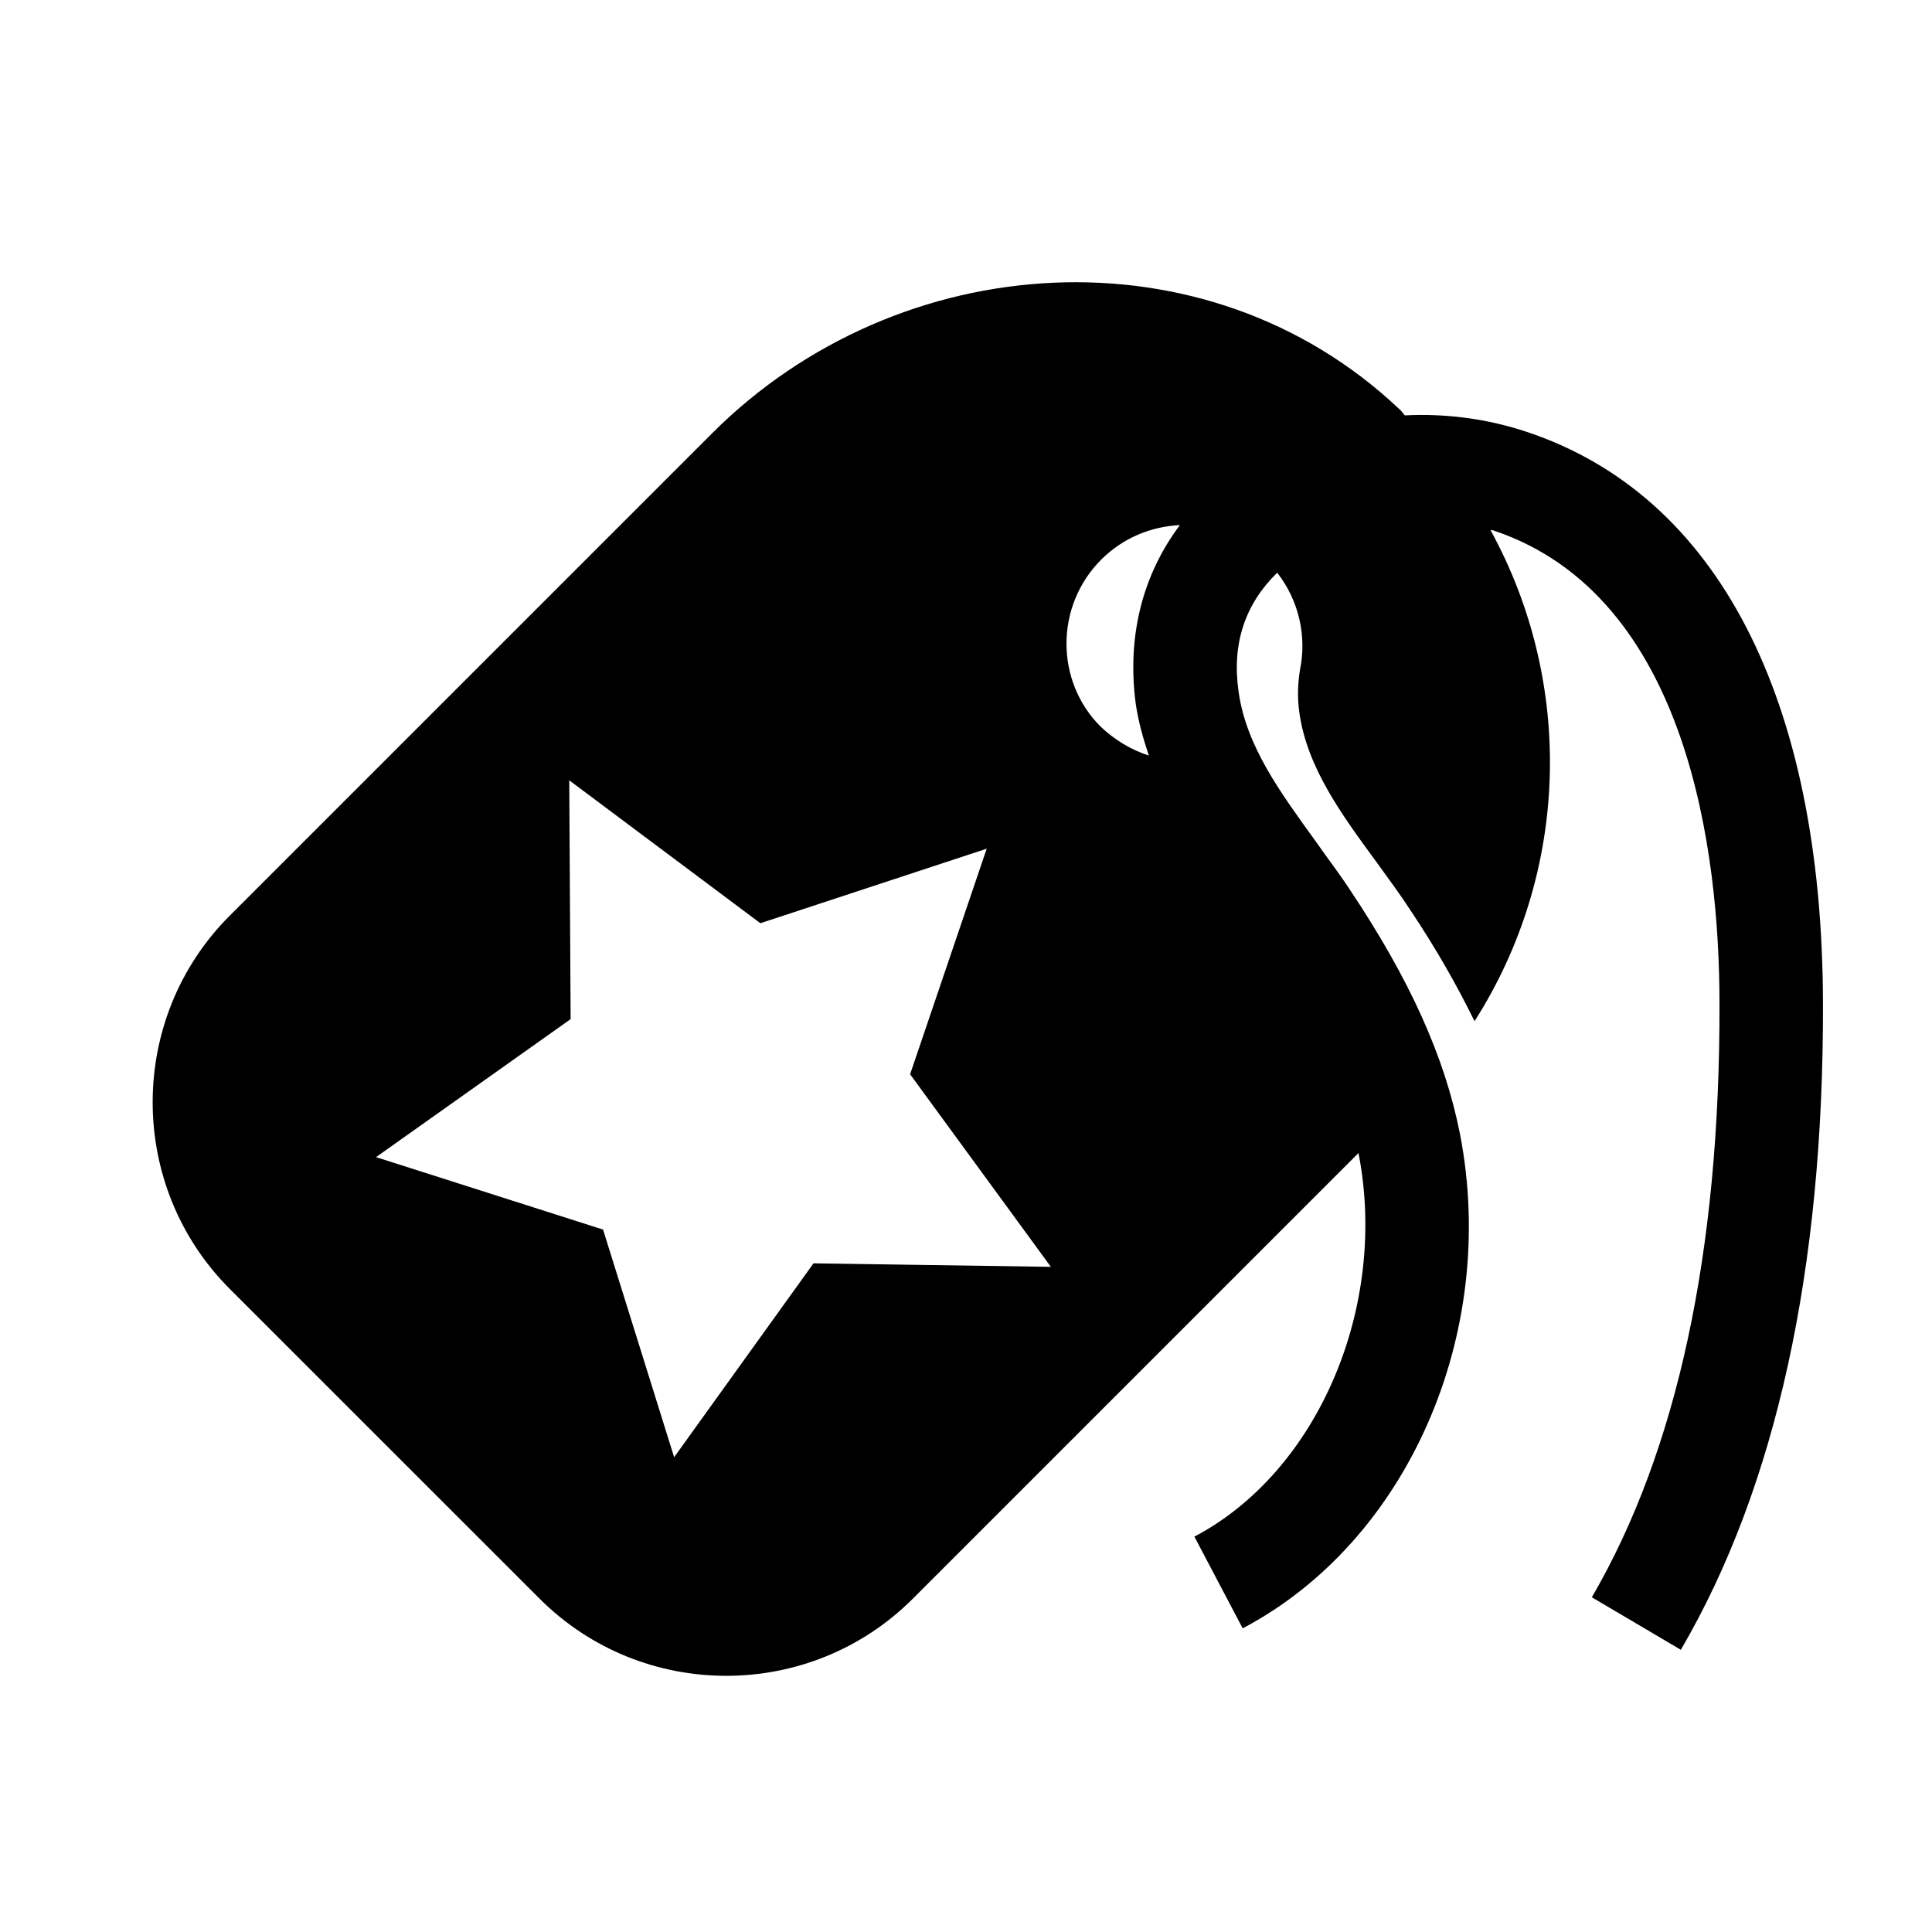 <svg width="28" height="28" viewBox="0 0 28 28" fill="none" xmlns="http://www.w3.org/2000/svg">
<g id="IC 02 1">
<path id="Vector" d="M22.13 6.26C21.56 6.07 20.96 5.99 20.36 6.02C20.33 5.99 20.31 5.95 20.27 5.92C17.48 3.29 13.03 3.57 10.32 6.28L3.33 13.27C1.84 14.759 1.84 17.189 3.33 18.68L7.82 23.169C9.31 24.66 11.74 24.66 13.23 23.169L19.69 16.709C19.69 16.709 19.69 16.709 19.69 16.72C20.12 18.939 19.1 21.329 17.31 22.27L18.01 23.599C20.4 22.34 21.72 19.329 21.16 16.439C20.94 15.319 20.43 14.19 19.56 12.889C19.41 12.659 19.24 12.44 19.08 12.21C18.56 11.489 18.06 10.819 17.95 10.02C17.85 9.32 18.05 8.75 18.51 8.3C18.83 8.71 18.94 9.23 18.84 9.71C18.81 9.9 18.8 10.1 18.83 10.319C18.94 11.12 19.44 11.8 19.96 12.509C20.12 12.729 20.29 12.96 20.44 13.19C20.82 13.759 21.12 14.29 21.37 14.8C22.75 12.639 22.82 9.9 21.6 7.68C21.62 7.69 21.64 7.68 21.65 7.69C24.48 8.64 24.92 12.389 24.92 14.54C24.93 18.13 24.31 21.02 23.07 23.149L24.36 23.91C25.74 21.549 26.43 18.399 26.42 14.54C26.41 10.12 24.89 7.18 22.13 6.26ZM11.79 18.309L9.77 21.119L8.74 17.82L5.45 16.77L8.27 14.77L8.25 11.309L11.02 13.38L14.3 12.3L13.19 15.569L15.23 18.36L11.79 18.309ZM15.96 8.11C16.28 7.79 16.69 7.63 17.1 7.61C16.56 8.33 16.33 9.22 16.46 10.2C16.5 10.47 16.57 10.71 16.65 10.95C16.4 10.87 16.16 10.729 15.95 10.53C15.29 9.87 15.29 8.78 15.96 8.11Z" fill="black"/>
</g>
</svg>
